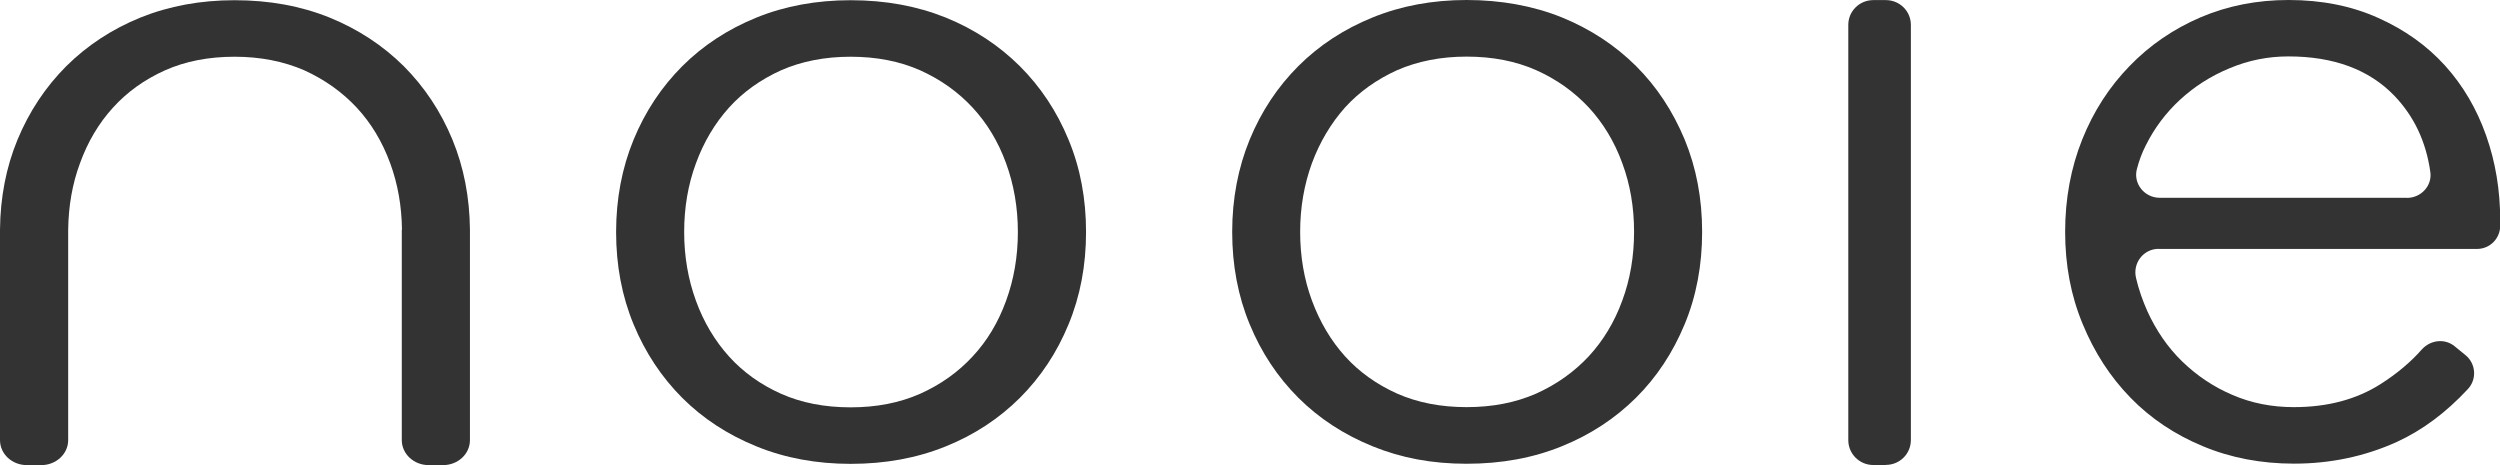 <svg fill="none" height="24" viewBox="0 0 129 24" width="129" xmlns="http://www.w3.org/2000/svg"> <g clip-path="url(#clip0_6188_1220)"> <path d="M56.04 11.973C56.04 13.691 55.741 15.279 55.137 16.737C54.534 18.201 53.697 19.458 52.625 20.531C51.549 21.599 50.277 22.439 48.798 23.035C47.308 23.637 45.682 23.935 43.894 23.935C42.137 23.935 40.512 23.637 39.038 23.035C37.554 22.434 36.276 21.599 35.205 20.531C34.134 19.458 33.297 18.195 32.693 16.737C32.09 15.279 31.791 13.691 31.791 11.973C31.791 10.255 32.095 8.667 32.693 7.209C33.297 5.745 34.134 4.488 35.205 3.415C36.276 2.347 37.554 1.507 39.038 0.905C40.506 0.309 42.132 0.011 43.894 0.011C45.682 0.011 47.308 0.309 48.798 0.905C50.277 1.507 51.549 2.347 52.625 3.415C53.697 4.488 54.534 5.745 55.137 7.209C55.746 8.672 56.04 10.26 56.04 11.973ZM52.522 11.973C52.522 10.71 52.316 9.523 51.913 8.423C51.511 7.317 50.934 6.358 50.184 5.55C49.434 4.743 48.537 4.103 47.477 3.626C46.422 3.16 45.225 2.927 43.894 2.927C42.556 2.927 41.36 3.165 40.305 3.626C39.25 4.103 38.348 4.743 37.619 5.55C36.891 6.358 36.314 7.323 35.912 8.423C35.504 9.523 35.303 10.71 35.303 11.973C35.303 13.236 35.51 14.423 35.912 15.523C36.314 16.629 36.891 17.588 37.619 18.396C38.348 19.203 39.25 19.848 40.305 20.32C41.354 20.786 42.556 21.019 43.894 21.019C45.231 21.019 46.416 20.786 47.477 20.32C48.537 19.843 49.439 19.203 50.184 18.396C50.94 17.588 51.511 16.629 51.913 15.523C52.316 14.423 52.522 13.236 52.522 11.973Z" fill="#333333"></path> <path d="M87.83 11.967C87.83 13.686 87.531 15.279 86.928 16.732C86.319 18.195 85.493 19.453 84.416 20.526C83.339 21.593 82.062 22.434 80.583 23.03C79.104 23.631 77.467 23.93 75.678 23.93C73.89 23.93 72.308 23.631 70.829 23.03C69.344 22.428 68.067 21.593 66.996 20.526C65.924 19.453 65.087 18.195 64.484 16.732C63.88 15.274 63.581 13.686 63.581 11.967C63.581 10.255 63.886 8.661 64.484 7.203C65.087 5.74 65.924 4.482 66.996 3.409C68.067 2.341 69.344 1.501 70.829 0.9C72.308 0.298 73.928 0 75.678 0C77.429 0 79.104 0.298 80.583 0.894C82.062 1.496 83.339 2.336 84.416 3.404C85.493 4.477 86.319 5.74 86.928 7.198C87.531 8.661 87.83 10.249 87.83 11.962M84.318 11.962C84.318 10.699 84.117 9.512 83.709 8.417C83.307 7.312 82.725 6.352 81.98 5.545C81.224 4.737 80.333 4.098 79.267 3.621C78.212 3.154 77.016 2.921 75.678 2.921C74.347 2.921 73.15 3.16 72.09 3.621C71.041 4.098 70.138 4.737 69.404 5.545C68.681 6.358 68.105 7.317 67.697 8.417C67.295 9.518 67.088 10.705 67.088 11.962C67.088 13.225 67.289 14.412 67.697 15.512C68.105 16.613 68.676 17.577 69.404 18.385C70.138 19.198 71.041 19.837 72.09 20.309C73.145 20.775 74.347 21.008 75.678 21.008C77.011 21.008 78.207 20.775 79.267 20.309C80.327 19.832 81.224 19.192 81.98 18.385C82.725 17.577 83.307 16.618 83.709 15.512C84.117 14.412 84.318 13.225 84.318 11.962Z" fill="#333333"></path> <path d="M97.307 23.995H96.666C95.948 23.995 95.372 23.42 95.372 22.71V1.285C95.372 0.575 95.948 0.005 96.666 0.005H97.307C98.025 0.005 98.601 0.575 98.601 1.285V22.705C98.601 23.42 98.025 23.989 97.307 23.989" fill="#333333"></path> <path d="M111.389 12.84C110.601 12.84 110.035 13.577 110.22 14.347C110.356 14.932 110.557 15.501 110.802 16.054C111.259 17.057 111.857 17.93 112.607 18.656C113.357 19.382 114.216 19.962 115.195 20.379C116.174 20.802 117.229 21.008 118.365 21.008C120.088 21.008 121.578 20.618 122.834 19.821C123.682 19.279 124.389 18.688 124.96 18.038C125.406 17.539 126.151 17.447 126.662 17.87L127.227 18.331C127.76 18.77 127.815 19.572 127.342 20.076C126.205 21.301 124.982 22.206 123.666 22.808C122.024 23.55 120.252 23.924 118.37 23.924C116.685 23.924 115.108 23.626 113.667 23.024C112.216 22.423 110.971 21.588 109.932 20.52C108.888 19.447 108.073 18.19 107.469 16.726C106.86 15.268 106.561 13.68 106.561 11.962C106.561 10.249 106.86 8.656 107.442 7.198C108.029 5.734 108.845 4.477 109.889 3.404C110.922 2.336 112.145 1.496 113.548 0.894C114.95 0.298 116.462 0 118.088 0C119.806 0 121.355 0.309 122.72 0.927C124.09 1.539 125.232 2.358 126.162 3.382C127.086 4.407 127.793 5.604 128.282 6.986C128.771 8.363 129.011 9.832 129.011 11.382V11.642C129.011 12.309 128.478 12.845 127.815 12.845H111.4L111.389 12.84ZM124.204 10.211C124.922 10.211 125.504 9.588 125.406 8.883C125.188 7.312 124.563 5.995 123.541 4.932C122.242 3.588 120.42 2.911 118.077 2.911C117.033 2.911 116.027 3.111 115.054 3.518C114.07 3.924 113.221 4.472 112.487 5.149C111.753 5.827 111.172 6.607 110.731 7.485C110.525 7.886 110.372 8.304 110.264 8.721C110.063 9.474 110.655 10.206 111.444 10.206H124.204V10.211Z" fill="#333333"></path> <path d="M24.249 11.854C24.233 10.184 23.934 8.634 23.347 7.209C22.743 5.745 21.901 4.488 20.835 3.415C19.758 2.347 18.481 1.507 17.002 0.905C15.528 0.309 13.892 0.011 12.103 0.011C10.347 0.011 8.732 0.309 7.248 0.905C5.769 1.507 4.496 2.347 3.42 3.415C2.349 4.488 1.512 5.745 0.903 7.209C0.315 8.634 0.016 10.184 0 11.854V22.71C0 23.426 0.62 24 1.392 24H2.126C2.893 24 3.518 23.426 3.518 22.71V11.854C3.534 10.64 3.73 9.491 4.127 8.423C4.529 7.317 5.095 6.358 5.834 5.55C6.563 4.743 7.46 4.103 8.52 3.626C9.569 3.16 10.771 2.927 12.103 2.927C13.435 2.927 14.631 3.165 15.697 3.626C16.746 4.103 17.649 4.743 18.404 5.55C19.155 6.358 19.731 7.323 20.134 8.423C20.525 9.485 20.726 10.629 20.742 11.848H20.732V22.71C20.732 23.426 21.357 24 22.123 24H22.858C23.63 24 24.249 23.426 24.249 22.71V11.854Z" fill="#333333"></path></g> <defs> <clipPath id="clip0_6188_1220"> <rect fill="white" height="24" width="129"></rect></clipPath></defs></svg>